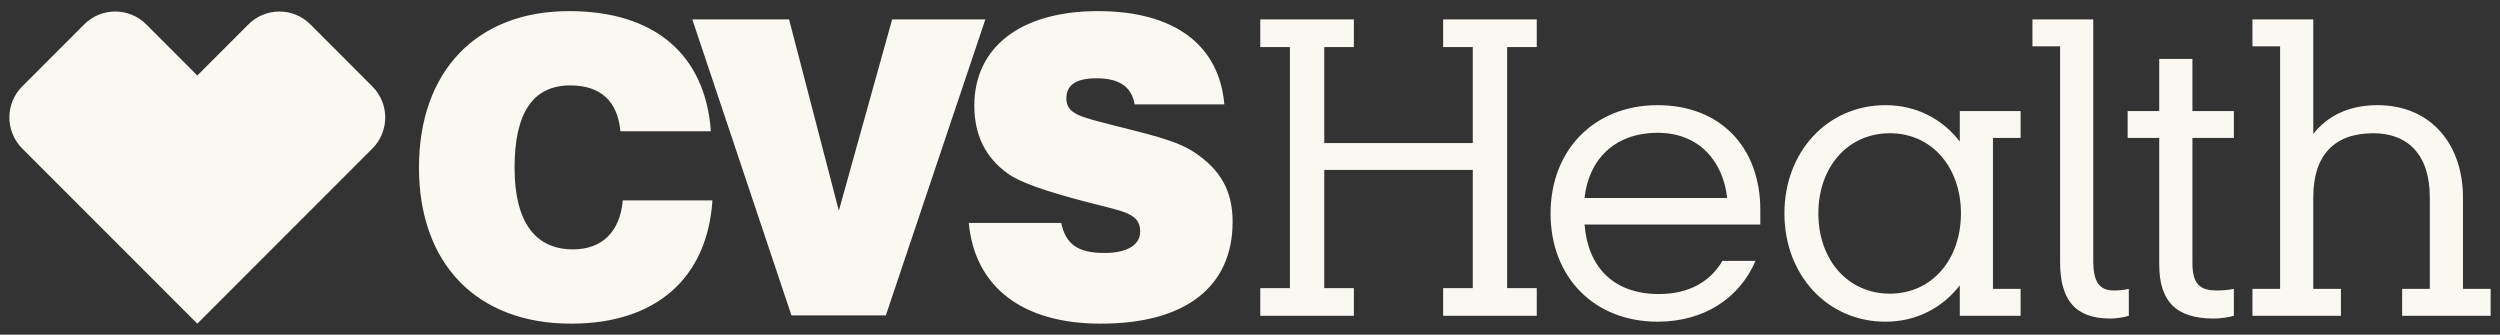 <svg width="127" height="17" viewBox="0 0 127 17" fill="none" xmlns="http://www.w3.org/2000/svg">
<rect x="0" y="0" width="127" height="17" fill="#333333" stroke="none"/>
<g clip-path="url(#clip0_293_81251)">
<path d="M107.201 16.182C107.482 16.182 107.924 16.122 108.144 16.041V14.676C107.863 14.736 107.623 14.756 107.402 14.756C106.679 14.756 106.338 14.376 106.338 13.251V0.986H103.248V2.352H104.653V13.331C104.653 15.198 105.396 16.182 107.201 16.182ZM111.375 13.352V7.008H113.481V5.643H111.375V2.994H109.689V5.643H108.084V7.008H109.689V13.432C109.689 15.278 110.512 16.182 112.459 16.182C112.759 16.182 113.241 16.122 113.481 16.041V14.676C113.16 14.736 112.879 14.756 112.619 14.756C111.775 14.756 111.375 14.455 111.375 13.352ZM84.207 6.747C86.414 6.747 87.557 8.313 87.738 10.06H80.495C80.696 8.153 81.98 6.747 84.207 6.747ZM92.373 10.842C92.373 8.474 93.878 6.768 96.005 6.768C98.152 6.768 99.616 8.513 99.616 10.842C99.616 13.17 98.152 14.918 96.005 14.918C93.878 14.918 92.373 13.211 92.373 10.842ZM118.919 14.676H117.514V10.019C117.514 7.852 118.618 6.768 120.564 6.768C122.31 6.768 123.434 7.852 123.434 10.019V14.676H122.029V16.041H126.524V14.676H125.119V10.019C125.119 7.43 123.574 5.342 120.765 5.342C119.3 5.342 118.217 5.904 117.514 6.808V0.986H114.424V2.352H115.829V14.676H114.424V16.041H118.919V14.676ZM67.272 7.269V2.391H68.777V0.986H64.022V2.391H65.527V14.636H64.022V16.041H68.777V14.636H67.272V8.634H74.817V14.636H73.312V16.041H78.067V14.636H76.562V2.391H78.067V0.986H73.312V2.391H74.817V7.269H67.272ZM89.183 13.251H87.498C86.895 14.295 85.812 14.937 84.267 14.937C81.919 14.937 80.656 13.511 80.495 11.405H89.424V10.662C89.424 7.49 87.398 5.342 84.207 5.342C80.997 5.342 78.769 7.611 78.769 10.842C78.769 14.094 80.997 16.342 84.207 16.342C86.554 16.342 88.36 15.158 89.183 13.251ZM99.557 16.041H102.647V14.676H101.242V7.008H102.647V5.643H99.557V7.189C98.674 6.045 97.349 5.342 95.784 5.342C92.835 5.342 90.648 7.711 90.648 10.842C90.648 13.974 92.835 16.342 95.784 16.342C97.349 16.342 98.674 15.64 99.557 14.496V16.041Z" fill="#FAF8F0"/>
<path d="M5.853 0.585C5.283 0.585 4.714 0.803 4.278 1.239L1.127 4.392C0.259 5.26 0.259 6.674 1.13 7.545L10.024 16.442L18.918 7.545C19.788 6.675 19.787 5.262 18.916 4.392L15.768 1.241C15.332 0.803 14.763 0.586 14.194 0.586C13.622 0.586 13.051 0.805 12.614 1.244L10.024 3.835L7.431 1.24C6.996 0.803 6.425 0.585 5.853 0.585ZM35.169 0.986H40.085L42.613 10.702L45.321 0.986H50.056L45.001 16.021H40.205L35.169 0.986ZM36.192 10.18C35.931 14.134 33.323 16.442 29.009 16.442C24.213 16.442 21.284 13.391 21.284 8.514C21.284 3.596 24.233 0.565 28.909 0.565C33.262 0.565 35.831 2.773 36.112 6.667H31.517C31.376 5.141 30.513 4.339 28.968 4.339C27.082 4.339 26.14 5.724 26.14 8.514C26.14 11.244 27.163 12.668 29.109 12.668C30.574 12.668 31.496 11.785 31.637 10.18H36.192ZM53.909 11.324C54.15 12.448 54.792 12.85 56.116 12.85C57.28 12.85 57.922 12.428 57.922 11.765C57.922 10.822 57.06 10.742 55.274 10.28C53.187 9.739 51.843 9.276 51.221 8.834C50.056 8.012 49.495 6.847 49.495 5.362C49.495 2.452 51.782 0.565 55.775 0.565C59.648 0.565 61.935 2.271 62.196 5.303H57.641C57.481 4.399 56.859 3.977 55.695 3.977C54.672 3.977 54.17 4.318 54.17 5.001C54.17 5.804 54.953 5.945 56.398 6.325C58.264 6.808 59.748 7.109 60.691 7.751C62.016 8.634 62.617 9.718 62.617 11.264C62.617 14.535 60.27 16.442 55.915 16.442C51.883 16.442 49.514 14.535 49.214 11.324H53.909Z" fill="#FAF8F0"/>
</g>
<defs>
<clipPath id="clip0_293_81251">
<rect width="127" height="16.867" fill="white" transform="translate(0 0.066)"/>
</clipPath>
</defs>
</svg>

